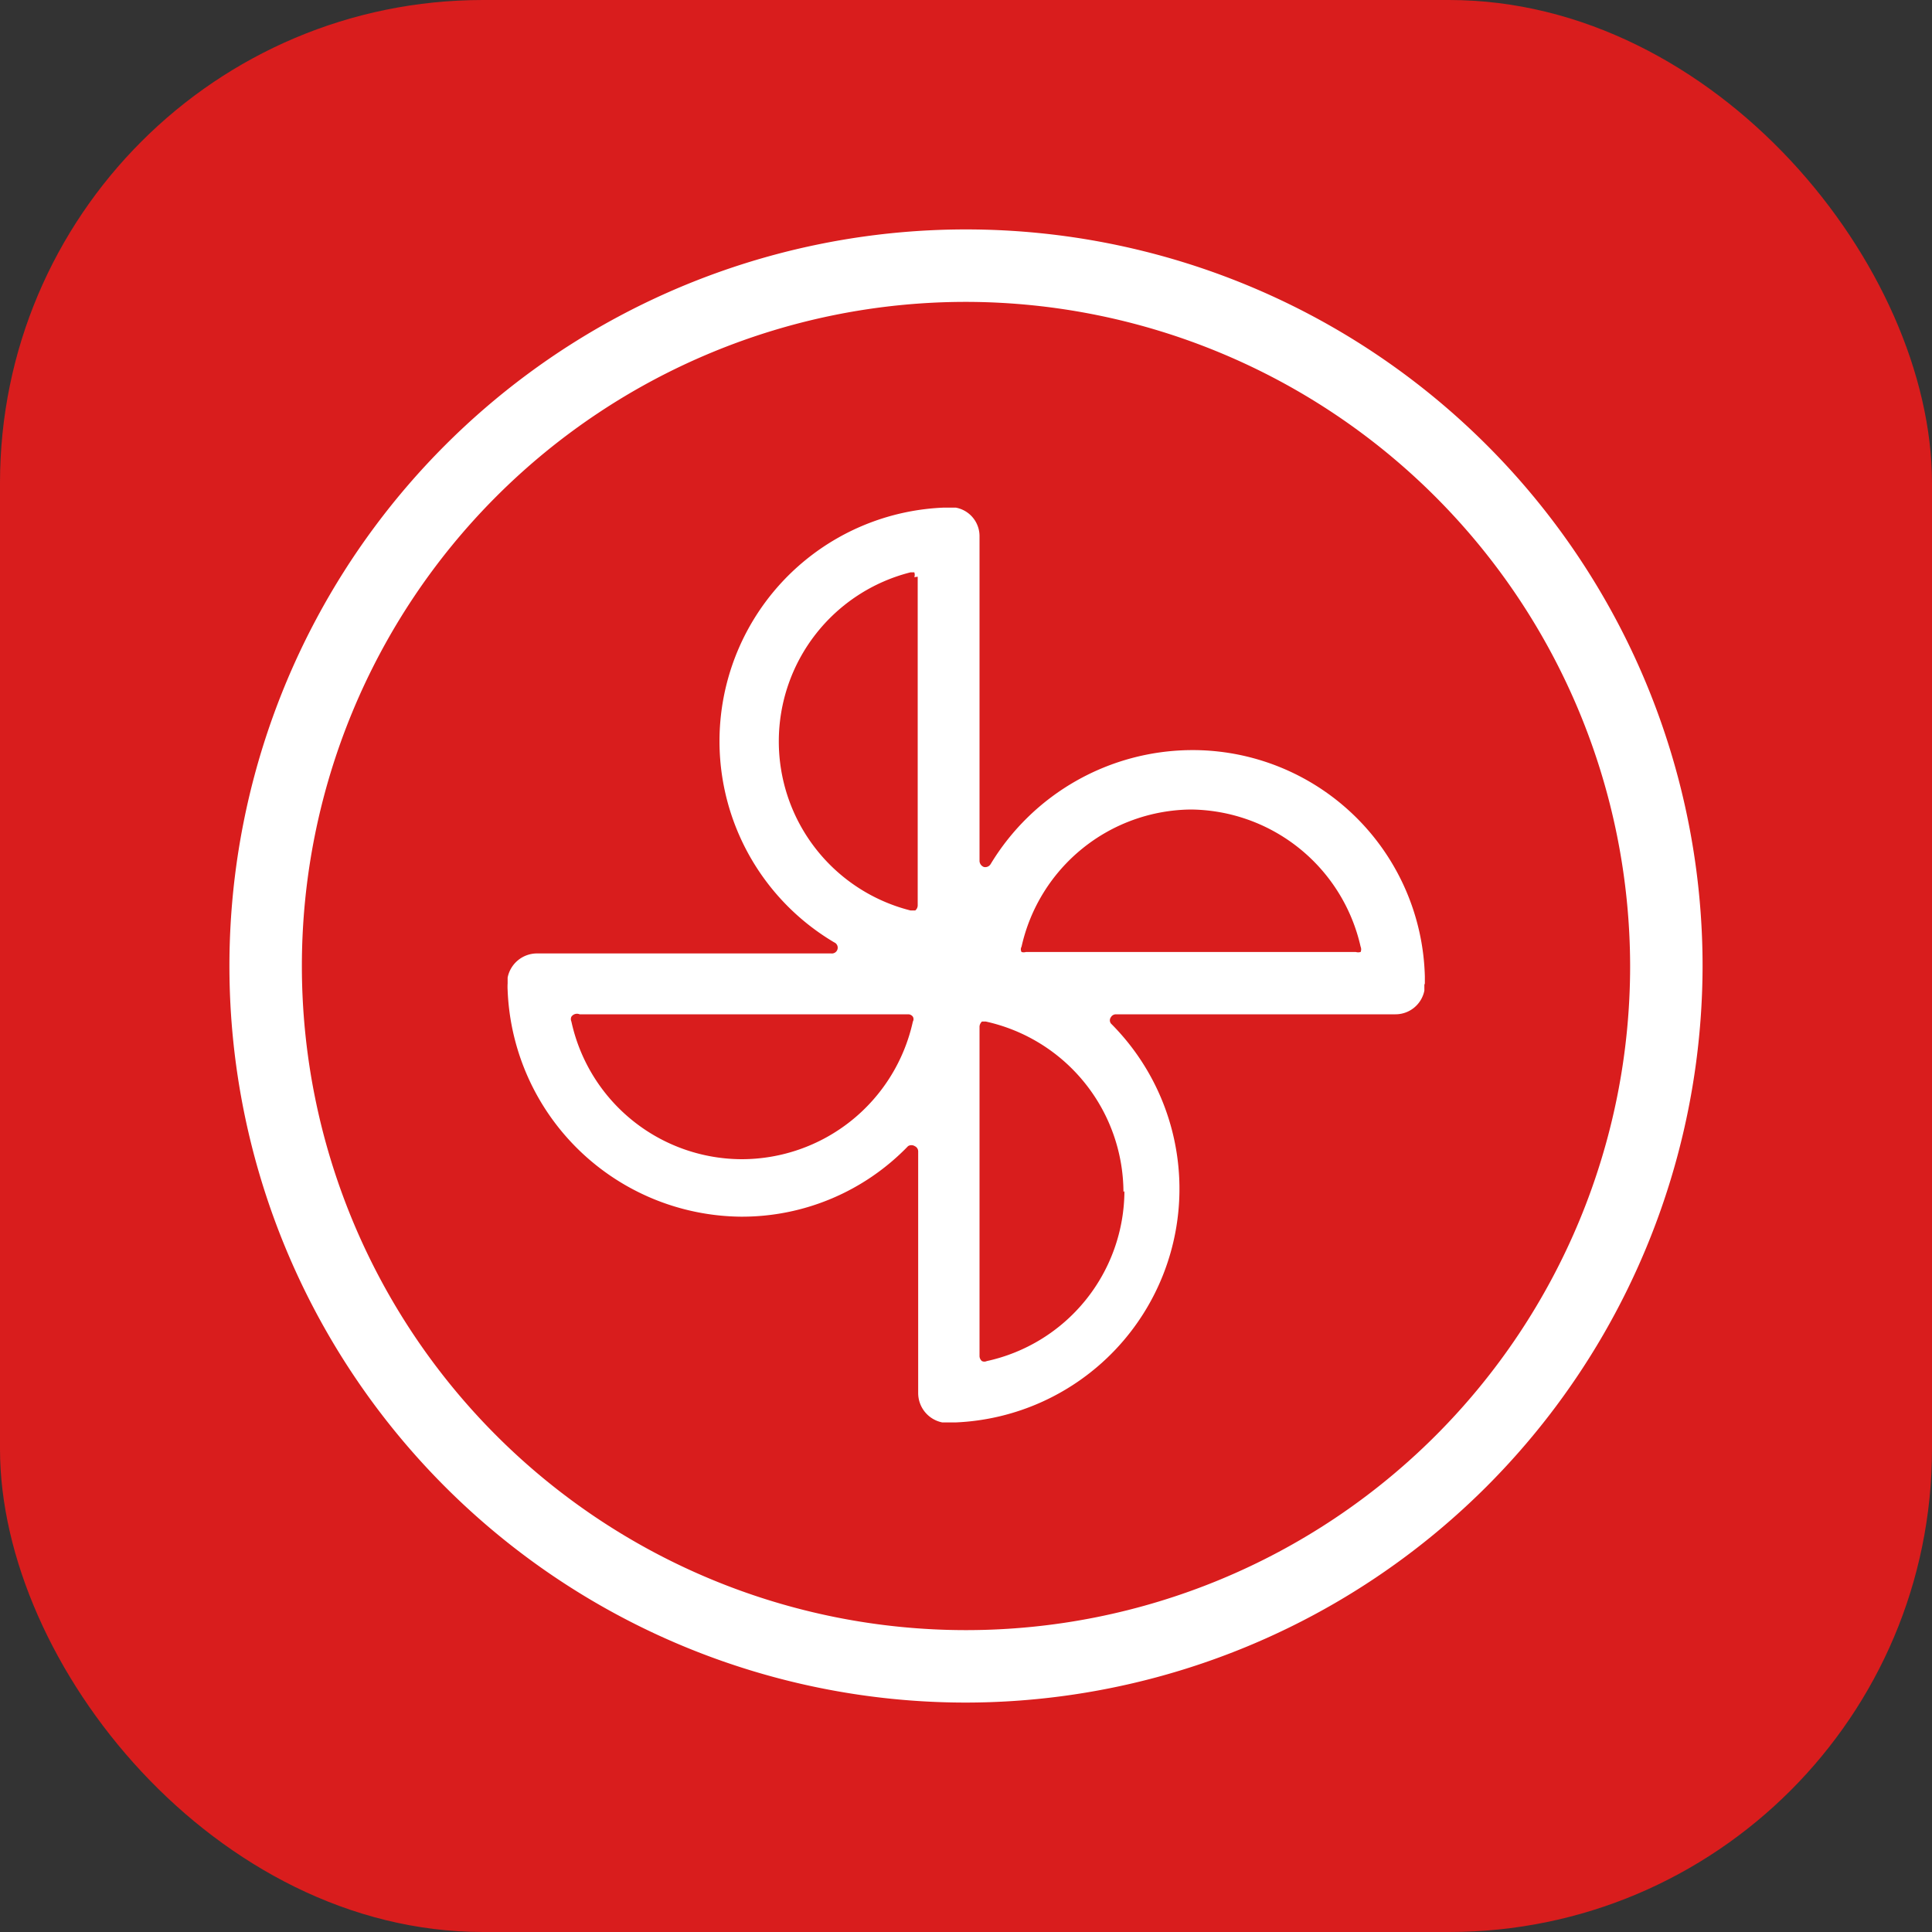 <svg xmlns="http://www.w3.org/2000/svg" viewBox="0 0 40 40"><rect x="0" y="0" width="40" height="40" fill="#333333" stroke="none"/><defs><style>.cls-1{fill:#d91d1d;}.cls-2{fill:#fff;}</style></defs><title>Вентилятор</title><g id="Слой_2" data-name="Слой 2"><g id="Слой_1-2" data-name="Слой 1"><rect class="cls-1" width="40" height="40" rx="10"/><path class="cls-2" d="M29.5,20.36s0-.13,0-.14a4.81,4.81,0,0,0-4.84-4.69,4.89,4.89,0,0,0-4.15,2.36.13.13,0,0,1-.14.06.14.14,0,0,1-.09-.12V11.11a.6.6,0,0,0-.49-.6l-.12,0h0l-.14,0a4.84,4.84,0,0,0-2.26,9,.12.12,0,0,1-.06.23H11.11a.62.62,0,0,0-.6.5v.12h0a1.15,1.15,0,0,0,0,.14,4.88,4.88,0,0,0,4.83,4.69,4.78,4.78,0,0,0,3.46-1.46.13.13,0,0,1,.14,0,.12.12,0,0,1,.07.11v5a.62.62,0,0,0,.5.61h.13l.14,0A4.84,4.84,0,0,0,23,21.19a.11.11,0,0,1,0-.13A.12.12,0,0,1,23.1,21h5.78a.61.61,0,0,0,.61-.49v-.12Zm-4.86-3.6a3.64,3.64,0,0,1,3.53,2.84.14.14,0,0,1,0,.11.18.18,0,0,1-.1,0H21.24a.15.15,0,0,1-.09,0,.11.11,0,0,1,0-.11,3.63,3.63,0,0,1,3.52-2.84m-1.39,7.9a3.62,3.62,0,0,1-2.85,3.52.12.12,0,0,1-.1,0,.14.14,0,0,1-.05-.1V21.25a.16.16,0,0,1,.05-.1l.08,0h0a3.63,3.63,0,0,1,2.85,3.53M19,11.94v6.81a.14.14,0,0,1-.05.1s-.07,0-.1,0a3.61,3.61,0,0,1,0-7h0l.08,0a.15.15,0,0,1,0,.1M15.35,24a3.62,3.62,0,0,1-3.52-2.85.12.12,0,0,1,0-.1A.14.14,0,0,1,12,21h6.81a.12.12,0,0,1,.09.05.1.1,0,0,1,0,.1A3.63,3.63,0,0,1,15.35,24"/><path class="cls-2" d="M20,35.25A15.25,15.25,0,1,1,35.25,20,15.27,15.27,0,0,1,20,35.25Zm0-29A13.75,13.75,0,1,0,33.75,20,13.77,13.77,0,0,0,20,6.25Z"/></g></g></svg>